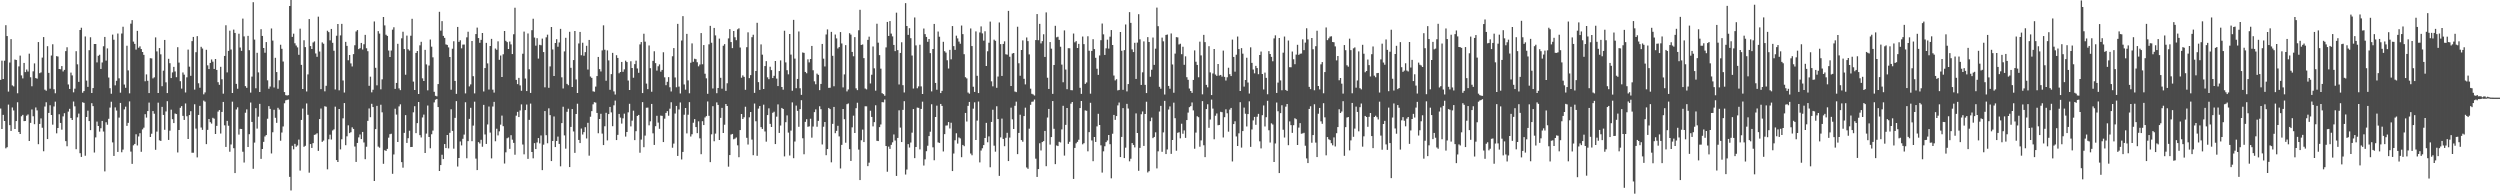 <?xml version="1.0" encoding="UTF-8"?>
<svg xmlns="http://www.w3.org/2000/svg" width="1920" height="150">
  <path d="M0 61.318h1v22.046H0zM1 46.583h1v52.479H1zM2 60.679h1v27.533H2zM3 46.654h1v46.256H3zM4 19.352h1v94.552H4zM5 27.687h1v85.380H5zM6 70.327h1v10.012H6zM7 48.047h1v48.068H7zM8 30.041h1v70.516H8zM9 65.565h1v16.982H9zM10 66.329h1v18.506H10zM11 45.706h1v53.386H11zM12 46.105h1v46.870H12zM13 71.633h1v6.918H13zM14 50.978h1v50.397H14zM15 42.691h1v60.228H15zM16 57.883h1v31.432H16zM17 60.220h1v27.998H17zM18 48.309h1v44.718H18zM19 55.414h1v37.453H19zM20 53.409h1v35.439H20zM21 54.916h1v33.015H21zM22 41.210h1v67.081H22zM23 59.332h1v35.038H23zM24 66.238h1v17.812H24zM25 54.763h1v34.514H25zM26 48.681h1v46.681H26zM27 59.951h1v22.557H27zM28 60.394h1v24.380H28zM29 32.290h1v78.475H29zM30 56.207h1v38.989H30zM31 55.605h1v35.345H31zM32 44.230h1v53.865H32zM33 28.457h1v87.704H33zM34 68.848h1v12.986H34zM35 69.706h1v8.829H35zM36 35.505h1v71.321H36zM37 55.978h1v30.748H37zM38 68.080h1v12.759H38zM39 42.652h1v45.675H39zM40 34.014h1v61.740H40zM41 68.534h1v13.246H41zM42 71.642h1v6.463H42zM43 43.129h1v59.275H43zM44 43.407h1v54.885H44zM45 52.973h1v34.802H45zM46 53.207h1v41.212H46zM47 50.763h1v48.843H47zM48 54.902h1v34.488H48zM49 53.650h1v33.286H49zM50 39.279h1v69.087H50zM51 36.283h1v76.039H51zM52 64.861h1v20.860H52zM53 68.321h1v15.222H53zM54 55.758h1v34.930H54zM55 57.922h1v34.252H55zM56 70.935h1v7.039H56zM57 68.101h1v13.579H57zM58 39.316h1v75.278H58zM59 49.410h1v40.684H59zM60 62.872h1v24.363H60zM61 23.045h1v94.603H61zM62 21.308h1v99.232H62zM63 71.207h1v7.319H63zM64 69.943h1v9.068H64zM65 27.988h1v91.616H65zM66 61.926h1v27.948H66zM67 66.700h1v18.283H67zM68 38.561h1v54.403H68zM69 28.612h1v71.322H69zM70 71.424h1v7.856H70zM71 67.654h1v13.858H71zM72 33.768h1v83.357H72zM73 33.793h1v71.745H73zM74 47.919h1v45.495H74zM75 42.835h1v53.930H75zM76 42.038h1v59.035H76zM77 52.962h1v45.530H77zM78 47.960h1v44.925H78zM79 35.552h1v65.453H79zM80 28.377h1v103.241H80zM81 46.527h1v47.380H81zM82 37.150h1v58.655H82zM83 59.569h1v31.658H83zM84 67.748h1v14.883H84zM85 71.983h1v6.146H85zM86 26.580h1v82.771H86zM87 30.512h1v89.247H87zM88 65.518h1v16.950H88zM89 62.032h1v22.861H89zM90 25.743h1v90.943H90zM91 60.134h1v30.171H91zM92 71.188h1v7.886H92zM93 25.740h1v91.175H93zM94 20.557h1v94.361H94zM95 64.920h1v19.092H95zM96 67.429h1v14.485H96zM97 35.148h1v61.505H97zM98 54.052h1v40.314H98zM99 71.700h1v6.197H99zM100 18.198h1v98.242H100zM101 15.475h1v110.377H101zM102 31.928h1v79.700H102zM103 33.678h1v76.864H103zM104 38.079h1v65.059H104zM105 23.681h1v88.036H105zM106 36.640h1v68.143H106zM107 35.567h1v66.740H107zM108 37.683h1v78.905H108zM109 39.935h1v59.435H109zM110 42.153h1v55.880H110zM111 62.424h1v25.268H111zM112 57.113h1v33.192H112zM113 62.049h1v23.262H113zM114 71.500h1v7.273H114zM115 44.712h1v60.484H115zM116 44.861h1v57.864H116zM117 60.209h1v25.095H117zM118 59.379h1v27.994H118zM119 28.718h1v86.353H119zM120 39.495h1v61.585H120zM121 71.443h1v7.383H121zM122 36.932h1v70.846H122zM123 41.728h1v66.512H123zM124 66.186h1v15.875H124zM125 54.277h1v34.004H125zM126 30.670h1v69.018H126zM127 63.253h1v22.355H127zM128 71.497h1v6.241H128zM129 45.184h1v62.290H129zM130 48.539h1v51.789H130zM131 59.934h1v24.309H131zM132 55.606h1v35.929H132zM133 51.366h1v43.150H133zM134 54.878h1v32.299H134zM135 59.266h1v28.346H135zM136 36.242h1v80.834H136zM137 48.056h1v51.759H137zM138 62.357h1v20.411H138zM139 68.023h1v13.463H139zM140 55.662h1v33.302H140zM141 57.367h1v34.725H141zM142 71.013h1v8.431H142zM143 59.371h1v29.924H143zM144 38.081h1v68.676H144zM145 51.200h1v37.192H145zM146 58.202h1v27.215H146zM147 31.566h1v85.709H147zM148 28.352h1v88.944H148zM149 68.812h1v11.246H149zM150 40.114h1v58.637H150zM151 27.759h1v93.118H151zM152 63.959h1v24.334H152zM153 67.361h1v13.947H153zM154 35.931h1v62.003H154zM155 37.274h1v62.487H155zM156 72.467h1v4.770H156zM157 70.971h1v7.131H157zM158 38.224h1v72.463H158zM159 50.155h1v49.595H159zM160 53.021h1v38.382H160zM161 48.324h1v45.541H161zM162 45.676h1v49.248H162zM163 47.343h1v43.121H163zM164 52.937h1v38.213H164zM165 45.300h1v57.603H165zM166 53.714h1v42.933H166zM167 63.153h1v22.575H167zM168 65.104h1v19.446H168zM169 51.290h1v51.251H169zM170 60.887h1v25.062H170zM171 71.922h1v6.352H171zM172 42.953h1v53.285H172zM173 19.385h1v93.481H173zM174 55.603h1v37.204H174zM175 39.049h1v57.500H175zM176 23.537h1v93.009H176zM177 38.055h1v72.895H177zM178 71.420h1v6.668H178zM179 22.711h1v91.116H179zM180 25.303h1v107.632H180zM181 64.397h1v19.654H181zM182 68.166h1v14.275H182zM183 25.925h1v77.442H183zM184 36.520h1v62.437H184zM185 39.045h1v60.024H185zM186 14.270h1v102.245H186zM187 27.958h1v96.875H187zM188 66.156h1v20.410H188zM189 67.452h1v16.577H189zM190 27.527h1v85.357H190zM191 38.545h1v64.526H191zM192 71.137h1v7.593H192zM193 58.835h1v34.834H193zM194 1.681h1v127.941H194zM195 30.433h1v79.109H195zM196 67.770h1v15.346H196zM197 40.568h1v58.212H197zM198 55.618h1v33.975H198zM199 70.674h1v9.102H199zM200 22.413h1v99.593H200zM201 27.588h1v86.857H201zM202 36.880h1v72.056H202zM203 40.481h1v64.333H203zM204 32.328h1v71.417H204zM205 61.681h1v29.508H205zM206 68.151h1v13.370H206zM207 66.480h1v17.117H207zM208 21.880h1v95.985H208zM209 31.195h1v70.384H209zM210 67.198h1v17.104H210zM211 44.366h1v46.097H211zM212 55.369h1v38.968H212zM213 68.136h1v14.676H213zM214 61.662h1v22.533H214zM215 34.373h1v73.698H215zM216 37.494h1v64.305H216zM217 47.253h1v49.857H217zM218 70.686h1v8.599H218zM219 73.045h1v4.036H219zM220 73.386h1v3.296H220zM221 73.070h1v3.372H221zM222 4.623h1v131.215H222zM223 -0.523h1v146.802H223zM224 28.298h1v83.666H224zM225 25.850h1v88.848H225zM226 33.250h1v77.242H226zM227 34.974h1v77.708H227zM228 36.413h1v75.319H228zM229 42.077h1v65.127H229zM230 21.992h1v109.046H230zM231 49.815h1v42.316H231zM232 68.329h1v15.054H232zM233 30.917h1v81.808H233zM234 36.185h1v75.785H234zM235 70.269h1v9.203H235zM236 57.119h1v31.054H236zM237 14.635h1v117.989H237zM238 35.388h1v75.262H238zM239 37.644h1v75.963H239zM240 32.590h1v77.353H240zM241 31.779h1v71.804H241zM242 41.054h1v62.188H242zM243 43.642h1v58.687H243zM244 12.793h1v103.055H244zM245 39.571h1v51.879H245zM246 68.457h1v14.895H246zM247 32.566h1v76.363H247zM248 33.570h1v74.428H248zM249 70.159h1v11.441H249zM250 65.891h1v16.103H250zM251 23.626h1v106.417H251zM252 24.700h1v82.276H252zM253 30.958h1v72.489H253zM254 22.217h1v84.962H254zM255 32.879h1v67.322H255zM256 38.960h1v60.411H256zM257 68.730h1v13.205H257zM258 27.451h1v95.469H258zM259 18.426h1v105.994H259zM260 69.371h1v14.329H260zM261 27.211h1v87.522H261zM262 18.326h1v88.637H262zM263 61.813h1v29.049H263zM264 71.077h1v8.082H264zM265 32.164h1v79.350H265zM266 35.222h1v69.461H266zM267 46.266h1v49.987H267zM268 42.225h1v60.005H268zM269 48.665h1v52.882H269zM270 51.027h1v46.747H270zM271 41.565h1v57.449H271zM272 34.771h1v77.788H272zM273 24.183h1v100.195H273zM274 23.110h1v86.664H274zM275 37.747h1v67.755H275zM276 37.010h1v66.280H276zM277 32.958h1v73.859H277zM278 38.015h1v63.332H278zM279 33.997h1v75.441H279zM280 26.756h1v95.533H280zM281 37.047h1v75.664H281zM282 39.318h1v53.522H282zM283 65.895h1v17.424H283zM284 58.897h1v31.092H284zM285 70.912h1v8.785H285zM286 68.927h1v13.275H286zM287 16.503h1v122.524H287zM288 52.088h1v47.084H288zM289 65.532h1v15.770H289zM290 23.897h1v88.680H290zM291 25.818h1v87.600H291zM292 68.622h1v11.805H292zM293 60.948h1v25.344H293zM294 13.072h1v112.733H294zM295 19.500h1v95.846H295zM296 26.662h1v89.254H296zM297 27.602h1v86.737H297zM298 38.819h1v66.909H298zM299 43.782h1v59.292H299zM300 38.822h1v63.906H300zM301 22.786h1v110.709H301zM302 20.939h1v97.705H302zM303 68.225h1v15.272H303zM304 63.707h1v24.284H304zM305 33.623h1v75.456H305zM306 67.869h1v13.825H306zM307 69.215h1v10.900H307zM308 29.416h1v95.100H308zM309 24.355h1v104.420H309zM310 37.671h1v64.369H310zM311 57.416h1v30.982H311zM312 27.342h1v82.425H312zM313 37.904h1v68.223H313zM314 38.841h1v61.555H314zM315 27.454h1v85.468H315zM316 14.423h1v98.429H316zM317 62.691h1v23.597H317zM318 69.133h1v12.435H318zM319 40.632h1v61.593H319zM320 39.153h1v55.419H320zM321 72.190h1v6.163H321zM322 34.796h1v68.963H322zM323 32.114h1v73.452H323zM324 60.168h1v30.056H324zM325 62.201h1v25.821H325zM326 38.322h1v79.163H326zM327 49.445h1v53.175H327zM328 69.360h1v11.678H328zM329 50.303h1v54.903H329zM330 30.385h1v83.466H330zM331 35.827h1v67.303H331zM332 44.050h1v56.276H332zM333 70.523h1v8.095H333zM334 73.581h1v2.942H334zM335 74.006h1v1.989H335zM336 64.562h1v17.682H336zM337 9.082h1v122.255H337zM338 23.529h1v103.234H338zM339 16.246h1v102.605H339zM340 27.530h1v94.639H340zM341 29.090h1v81.544H341zM342 34.105h1v79.620H342zM343 34.510h1v69.185H343zM344 36.416h1v77.575H344zM345 43.783h1v58.195H345zM346 68.931h1v14.992H346zM347 37.417h1v63.136H347zM348 31.678h1v82.515H348zM349 62.151h1v28.372H349zM350 72.087h1v5.561H350zM351 20.660h1v107.262H351zM352 32.130h1v89.192H352zM353 30.920h1v77.707H353zM354 37.101h1v74.564H354zM355 34.230h1v72.393H355zM356 34.192h1v69.203H356zM357 71.706h1v6.838H357zM358 28.677h1v92.874H358zM359 24.353h1v84.049H359zM360 66.362h1v24.904H360zM361 64.821h1v17.963H361zM362 31.504h1v76.946H362zM363 58.516h1v37.949H363zM364 71.748h1v6.353H364zM365 26.188h1v95.618H365zM366 21.193h1v109.444H366zM367 29.241h1v79.918H367zM368 32.895h1v77.318H368zM369 30.635h1v76.711H369zM370 25.348h1v87.326H370zM371 70.250h1v10.267H371zM372 52.266h1v51.022H372zM373 32.935h1v77.594H373zM374 48.711h1v46.889H374zM375 68.780h1v13.014H375zM376 35.321h1v66.517H376zM377 29.831h1v91.801H377zM378 68.861h1v12.936H378zM379 71.113h1v7.101H379zM380 37.293h1v71.192H380zM381 38.234h1v60.634H381zM382 31.722h1v72.267H382zM383 45.934h1v54.953H383zM384 42.649h1v53.113H384zM385 59.141h1v29.663H385zM386 41.685h1v55.236H386zM387 23.831h1v101.742H387zM388 31.324h1v85.658H388zM389 32.333h1v73.878H389zM390 37.614h1v67.963H390zM391 31.879h1v82.431H391zM392 34.075h1v69.740H392zM393 41.508h1v65.775H393zM394 26.311h1v83.410H394zM395 5.933h1v112.889H395zM396 61.337h1v27.511H396zM397 64.609h1v21.317H397zM398 59.800h1v30.103H398zM399 65.603h1v19.250H399zM400 69.724h1v10.468H400zM401 41.249h1v69.743H401zM402 24.281h1v94.249H402zM403 60.328h1v24.192H403zM404 69.922h1v10.345H404zM405 25.689h1v96.298H405zM406 53.191h1v38.876H406zM407 71.367h1v8.221H407zM408 23.179h1v93.573H408zM409 14.398h1v107.185H409zM410 28.819h1v81.115H410zM411 35.069h1v79.403H411zM412 29.360h1v80.032H412zM413 45.023h1v61.020H413zM414 34.399h1v75.710H414zM415 34.753h1v69.298H415zM416 29.631h1v101.049H416zM417 39.963h1v71.142H417zM418 67.076h1v18.243H418zM419 28.679h1v75.138H419zM420 26.603h1v83.417H420zM421 67.447h1v15.759H421zM422 50.987h1v37.455H422zM423 20.752h1v102.937H423zM424 38.004h1v70.266H424zM425 58.344h1v31.083H425zM426 33.016h1v79.928H426zM427 30.092h1v78.203H427zM428 35.899h1v69.013H428zM429 32.590h1v77.940H429zM430 22.163h1v105.604H430zM431 59.383h1v35.158H431zM432 67.942h1v14.047H432zM433 39.486h1v64.525H433zM434 29.008h1v85.144H434zM435 64.398h1v21.451H435zM436 65.445h1v18.043H436zM437 24.409h1v103.915H437zM438 52.053h1v45.412H438zM439 66.799h1v16.980H439zM440 46.150h1v54.816H440zM441 23.791h1v93.588H441zM442 61.025h1v26.511H442zM443 71.417h1v8.230H443zM444 33.401h1v74.088H444zM445 24.540h1v85.333H445zM446 42.459h1v56.231H446zM447 32.827h1v70.498H447zM448 42.802h1v58.701H448zM449 40.031h1v57.658H449zM450 35.172h1v71.157H450zM451 53.410h1v40.889H451zM452 30.677h1v88.859H452zM453 58.783h1v30.852H453zM454 59.785h1v25.590H454zM455 70.143h1v10.004H455zM456 70.475h1v8.027H456zM457 66.500h1v12.312H457zM458 58.414h1v28.314H458zM459 43.715h1v58.612H459zM460 53.072h1v38.330H460zM461 54.882h1v32.502H461zM462 38.705h1v63.876H462zM463 19.473h1v91.957H463zM464 38.188h1v58.798H464zM465 62.009h1v24.637H465zM466 38.693h1v69.145H466zM467 46.393h1v41.220H467zM468 68.971h1v13.157H468zM469 56.927h1v29.416H469zM470 40.581h1v56.360H470zM471 70.198h1v10.719H471zM472 72.581h1v4.700H472zM473 42.399h1v65.181H473zM474 44.492h1v59.088H474zM475 56.248h1v31.246H475zM476 55.299h1v35.014H476zM477 47.564h1v47.353H477zM478 55.149h1v35.744H478zM479 53.234h1v34.057H479zM480 46.593h1v58.305H480zM481 47.659h1v53.736H481zM482 61.871h1v24.394H482zM483 69.123h1v10.610H483zM484 47.066h1v49.986H484zM485 52.209h1v40.455H485zM486 59.691h1v25.316H486zM487 49.240h1v58.368H487zM488 46.579h1v54.182H488zM489 52.599h1v36.426H489zM490 55.895h1v32.378H490zM491 34.082h1v83.237H491zM492 32.323h1v74.898H492zM493 71.496h1v6.957H493zM494 25.925h1v87.129H494zM495 32.026h1v72.102H495zM496 64.227h1v18.519H496zM497 68.472h1v14.150H497zM498 34.911h1v61.356H498zM499 52.359h1v40.802H499zM500 70.433h1v9.376H500zM501 46.761h1v55.654H501zM502 39.376h1v71.934H502zM503 48.461h1v48.468H503zM504 54.245h1v34.679H504zM505 50.887h1v43.285H505zM506 49.471h1v49.443H506zM507 55.047h1v33.758H507zM508 53.727h1v35.237H508zM509 40.135h1v68.987H509zM510 59.371h1v31.765H510zM511 65.447h1v21.294H511zM512 62.843h1v22.482H512zM513 59.263h1v29.616H513zM514 67.034h1v16.442H514zM515 70.250h1v8.310H515zM516 43.191h1v70.249H516zM517 36.927h1v73.364H517zM518 59.513h1v27.685H518zM519 67.015h1v14.329H519zM520 18.320h1v101.451H520zM521 66.513h1v17.568H521zM522 71.767h1v6.926H522zM523 31.148h1v91.346H523zM524 12.375h1v104.324H524zM525 64.870h1v23.223H525zM526 68.844h1v14.095H526zM527 26.013h1v76.449H527zM528 61.735h1v26.395H528zM529 71.652h1v6.809H529zM530 48.189h1v56.676H530zM531 33.331h1v69.807H531zM532 47.442h1v46.837H532zM533 45.117h1v46.394H533zM534 45.463h1v52.130H534zM535 47.820h1v54.449H535zM536 50.964h1v42.222H536zM537 49.583h1v56.644H537zM538 25.374h1v93.062H538zM539 49.348h1v43.739H539zM540 34.634h1v61.430H540zM541 56.604h1v33.611H541zM542 60.144h1v29.054H542zM543 72.036h1v5.875H543zM544 34.048h1v54.904H544zM545 19.862h1v104.666H545zM546 32.811h1v70.337H546zM547 67.938h1v13.612H547zM548 21.451h1v87.036H548zM549 27.194h1v75.417H549zM550 71.578h1v7.056H550zM551 67.597h1v12.979H551zM552 29.636h1v77.895H552zM553 59.746h1v30.796H553zM554 68.100h1v14.765H554zM555 35.140h1v66.997H555zM556 33.874h1v61.937H556zM557 69.808h1v10.044H557zM558 63.972h1v17.425H558zM559 29.469h1v98.533H559zM560 22.385h1v96.728H560zM561 32.313h1v70.988H561zM562 36.948h1v65.926H562zM563 23.829h1v83.114H563zM564 28.610h1v77.853H564zM565 30.889h1v74.683H565zM566 22.522h1v89.107H566zM567 21.772h1v98.983H567zM568 36.508h1v63.364H568zM569 59.701h1v27.852H569zM570 57.921h1v33.467H570zM571 59.052h1v31.002H571zM572 68.978h1v12.975H572zM573 36.245h1v69.591H573zM574 24.818h1v86.196H574zM575 59.982h1v30.145H575zM576 57.724h1v28.270H576zM577 28.573h1v78.637H577zM578 26.669h1v92.506H578zM579 71.304h1v8.207H579zM580 54.523h1v38.628H580zM581 17.517h1v102.158H581zM582 63.078h1v20.318H582zM583 69.037h1v12.397H583zM584 34.115h1v63.514H584zM585 42.004h1v56.994H585zM586 68.360h1v12.000H586zM587 50.748h1v50.195H587zM588 46.960h1v61.849H588zM589 59.409h1v28.956H589zM590 60.810h1v22.414H590zM591 51.269h1v43.867H591zM592 53.849h1v43.672H592zM593 59.968h1v26.639H593zM594 58.191h1v27.630H594zM595 46.831h1v63.827H595zM596 60.382h1v29.223H596zM597 66.097h1v14.089H597zM598 54.581h1v47.520H598zM599 46.396h1v50.022H599zM600 66.803h1v16.065H600zM601 68.841h1v14.890H601zM602 23.593h1v96.516H602zM603 47.925h1v45.930H603zM604 53.934h1v34.712H604zM605 57.105h1v44.735H605zM606 26.101h1v93.335H606zM607 41.949h1v58.350H607zM608 69.678h1v8.983H608zM609 15.255h1v106.242H609zM610 45.023h1v63.679H610zM611 67.752h1v13.360H611zM612 60.623h1v24.529H612zM613 24.166h1v73.240H613zM614 67.787h1v16.048H614zM615 72.872h1v4.059H615zM616 40.298h1v65.891H616zM617 40.604h1v77.856H617zM618 55.257h1v38.324H618zM619 56.246h1v35.293H619zM620 45.569h1v51.797H620zM621 47.925h1v49.092H621zM622 45.324h1v45.855H622zM623 35.287h1v70.461H623zM624 53.942h1v43.248H624zM625 62.474h1v23.623H625zM626 64.698h1v19.322H626zM627 56.538h1v40.789H627zM628 57.506h1v35.329H628zM629 69.224h1v12.395H629zM630 64.450h1v19.400H630zM631 33.719h1v77.247H631zM632 45.081h1v52.234H632zM633 51.055h1v42.621H633zM634 26.477h1v92.699H634zM635 22.562h1v91.914H635zM636 67.493h1v15.394H636zM637 67.362h1v16.439H637zM638 24.482h1v100.201H638zM639 42.857h1v52.281H639zM640 66.238h1v15.892H640zM641 26.498h1v75.802H641zM642 29.514h1v71.006H642zM643 37.204h1v59.390H643zM644 36.140h1v68.618H644zM645 24.646h1v104.730H645zM646 33.398h1v77.880H646zM647 67.124h1v16.599H647zM648 57.146h1v34.419H648zM649 34.649h1v74.964H649zM650 70.212h1v9.803H650zM651 68.723h1v10.732H651zM652 25.489h1v89.052H652zM653 26.557h1v97.017H653zM654 39.875h1v57.941H654zM655 43.231h1v45.602H655zM656 28.528h1v73.599H656zM657 67.848h1v15.266H657zM658 69.213h1v9.685H658zM659 23.265h1v91.636H659zM660 7.545h1v130.757H660zM661 34.516h1v73.209H661zM662 34.139h1v65.409H662zM663 44.637h1v64.451H663zM664 68.003h1v13.594H664zM665 68.634h1v13.033H665zM666 30.627h1v96.952H666zM667 28.154h1v96.798H667zM668 64.123h1v20.935H668zM669 57.415h1v32.374H669zM670 35.697h1v61.382H670zM671 52.477h1v41.343H671zM672 69.650h1v11.185H672zM673 18.247h1v89.869H673zM674 32.777h1v75.562H674zM675 42.339h1v55.286H675zM676 52.720h1v42.886H676zM677 71.589h1v6.851H677zM678 72.272h1v6.337H678zM679 73.539h1v2.881H679zM680 36.398h1v75.745H680zM681 16.865h1v115.035H681zM682 27.620h1v84.984H682zM683 16.196h1v98.123H683zM684 25.804h1v85.429H684zM685 27.962h1v81.334H685zM686 34.489h1v68.779H686zM687 39.284h1v68.622H687zM688 9.724h1v125.372H688zM689 38.489h1v67.420H689zM690 64.884h1v19.839H690zM691 40.639h1v57.356H691zM692 32.480h1v76.612H692zM693 65.418h1v18.951H693zM694 71.031h1v6.671H694zM695 2.431h1v131.620H695zM696 19.972h1v110.234H696zM697 26.788h1v83.929H697zM698 21.676h1v91.628H698zM699 29.318h1v80.136H699zM700 42.670h1v59.227H700zM701 67.983h1v15.760H701zM702 13.432h1v108.008H702zM703 34.881h1v78.003H703zM704 67.768h1v14.845H704zM705 66.353h1v16.513H705zM706 34.354h1v80.377H706zM707 66.359h1v17.324H707zM708 72.171h1v5.916H708zM709 21.920h1v105.188H709zM710 26.192h1v96.159H710zM711 28.347h1v87.759H711zM712 32.118h1v79.824H712zM713 29.963h1v74.530H713zM714 40.784h1v60.387H714zM715 70.205h1v9.883H715zM716 37.627h1v75.533H716zM717 18.401h1v104.673H717zM718 63.701h1v26.151H718zM719 68.935h1v12.243H719zM720 24.196h1v85.149H720zM721 28.213h1v81.565H721zM722 71.499h1v8.316H722zM723 69.811h1v11.555H723zM724 32.114h1v84.231H724zM725 39.309h1v63.706H725zM726 40.408h1v56.038H726zM727 46.303h1v49.981H727zM728 52.640h1v41.117H728zM729 38.305h1v60.381H729zM730 45.551h1v48.723H730zM731 20.026h1v111.351H731zM732 35.420h1v82.505H732zM733 38.315h1v69.401H733zM734 27.382h1v74.964H734zM735 29.495h1v80.792H735zM736 31.938h1v73.620H736zM737 33.581h1v72.726H737zM738 19.586h1v101.136H738zM739 26.231h1v85.079H739zM740 41.624h1v70.680H740zM741 59.301h1v27.409H741zM742 60.221h1v33.091H742zM743 71.044h1v10.282H743zM744 71.919h1v6.348H744zM745 21.868h1v96.046H745zM746 35.367h1v83.855H746zM747 66.605h1v16.855H747zM748 70.622h1v7.990H748zM749 24.125h1v83.411H749zM750 58.205h1v34.437H750zM751 71.469h1v6.499H751zM752 24.926h1v99.772H752zM753 20.251h1v95.360H753zM754 25.629h1v88.241H754zM755 31.211h1v80.225H755zM756 24.037h1v81.934H756zM757 50.670h1v43.679H757zM758 39.395h1v69.876H758zM759 32.801h1v71.972H759zM760 16.611h1v111.841H760zM761 62.455h1v31.175H761zM762 66.299h1v17.990H762zM763 30.449h1v81.442H763zM764 31.357h1v85.148H764zM765 67.426h1v14.198H765zM766 58.771h1v32.661H766zM767 17.245h1v117.828H767zM768 33.893h1v71.636H768zM769 58.311h1v32.778H769zM770 33.717h1v72.966H770zM771 31.733h1v80.538H771zM772 41.692h1v64.121H772zM773 41.964h1v60.036H773zM774 8.350h1v115.335H774zM775 43.565h1v62.128H775zM776 66.035h1v16.653H776zM777 41.120h1v50.524H777zM778 40.709h1v58.377H778zM779 70.320h1v10.930H779zM780 70.757h1v7.306H780zM781 20.533h1v97.834H781zM782 48.578h1v53.497H782zM783 58.154h1v29.969H783zM784 38.388h1v69.181H784zM785 31.030h1v77.800H785zM786 60.535h1v28.596H786zM787 64.826h1v17.866H787zM788 28.792h1v99.828H788zM789 31.604h1v98.012H789zM790 41.761h1v57.040H790zM791 68.093h1v12.389H791zM792 72.049h1v6.153H792zM793 72.571h1v5.383H793zM794 73.364h1v3.094H794zM795 30.746h1v91.131H795zM796 10.828h1v125.043H796zM797 30.875h1v98.984H797zM798 18.353h1v91.667H798zM799 33.327h1v82.206H799zM800 31.584h1v77.520H800zM801 26.324h1v82.048H801zM802 43.701h1v56.843H802zM803 9.529h1v118.112H803zM804 59.691h1v30.585H804zM805 68.294h1v15.382H805zM806 32.312h1v78.742H806zM807 37.379h1v67.883H807zM808 72.106h1v5.531H808zM809 49.939h1v48.976H809zM810 19.834h1v106.232H810zM811 28.647h1v83.062H811zM812 28.231h1v83.954H812zM813 30.610h1v78.309H813zM814 35.913h1v73.481H814zM815 49.611h1v49.786H815zM816 63.161h1v18.104H816zM817 23.362h1v96.142H817zM818 53.417h1v42.492H818zM819 68.494h1v14.465H819zM820 37.027h1v73.483H820zM821 37.091h1v71.789H821zM822 69.244h1v10.380H822zM823 69.342h1v9.001H823zM824 25.730h1v111.697H824zM825 32.513h1v81.086H825zM826 31.576h1v78.511H826zM827 36.863h1v72.096H827zM828 33.688h1v73.607H828zM829 67.447h1v15.561H829zM830 72.108h1v5.436H830zM831 28.047h1v82.821H831zM832 33.876h1v76.100H832zM833 64.390h1v20.380H833zM834 63.344h1v21.758H834zM835 27.864h1v88.355H835zM836 38.940h1v62.534H836zM837 71.946h1v7.025H837zM838 39.138h1v68.714H838zM839 30.123h1v93.685H839zM840 37.687h1v67.539H840zM841 44.405h1v64.589H841zM842 52.783h1v44.304H842zM843 57.484h1v29.927H843zM844 42.607h1v53.408H844zM845 30.848h1v80.769H845zM846 18.091h1v114.460H846zM847 26.391h1v89.816H847zM848 42.178h1v70.173H848zM849 37.109h1v72.031H849zM850 30.487h1v77.416H850zM851 37.342h1v66.335H851zM852 28.170h1v82.592H852zM853 23.093h1v113.844H853zM854 34.546h1v68.150H854zM855 58.012h1v30.259H855zM856 61.752h1v30.312H856zM857 60.840h1v28.296H857zM858 69.406h1v11.531H858zM859 69.055h1v9.668H859zM860 24.562h1v96.061H860zM861 38.991h1v66.163H861zM862 68.954h1v14.083H862zM863 38.524h1v82.862H863zM864 18.777h1v94.639H864zM865 70.170h1v9.592H865zM866 64.562h1v18.775H866zM867 9.334h1v114.577H867zM868 17.560h1v104.324H868zM869 37.917h1v71.961H869zM870 40.011h1v71.296H870zM871 32.859h1v80.322H871zM872 60.613h1v26.455H872zM873 32.727h1v69.425H873zM874 10.903h1v120.264H874zM875 30.226h1v83.334H875zM876 65.218h1v22.527H876zM877 55.533h1v30.093H877zM878 31.802h1v80.291H878zM879 65.159h1v22.403H879zM880 71.472h1v6.672H880zM881 28.520h1v103.932H881zM882 32.251h1v99.211H882zM883 58.925h1v34.161H883zM884 53.565h1v36.758H884zM885 28.850h1v77.211H885zM886 49.826h1v55.354H886zM887 37.399h1v64.210H887zM888 5.834h1v123.490H888zM889 20.123h1v96.077H889zM890 66.667h1v19.016H890zM891 68.169h1v13.127H891zM892 28.890h1v87.718H892zM893 31.760h1v69.922H893zM894 72.609h1v4.853H894zM895 26.809h1v91.506H895zM896 26.516h1v88.278H896zM897 66.007h1v18.102H897zM898 68.137h1v13.561H898zM899 25.709h1v92.467H899zM900 49.497h1v58.032H900zM901 71.223h1v7.626H901zM902 41.148h1v49.636H902zM903 28.528h1v87.244H903zM904 28.741h1v73.266H904zM905 34.144h1v67.415H905zM906 33.574h1v72.668H906zM907 41.613h1v53.391H907zM908 35.894h1v66.797H908zM909 49.781h1v50.360H909zM910 43.256h1v62.602H910zM911 59.306h1v32.883H911zM912 61.307h1v25.148H912zM913 67.984h1v14.324H913zM914 69.866h1v11.628H914zM915 71.318h1v7.379H915zM916 61.365h1v23.401H916zM917 38.701h1v75.514H917zM918 47.422h1v54.405H918zM919 49.844h1v39.462H919zM920 59.333h1v30.652H920zM921 31.987h1v80.721H921zM922 42.545h1v65.300H922zM923 72.454h1v5.200H923zM924 26.803h1v84.748H924zM925 32.366h1v88.291H925zM926 65.200h1v18.568H926zM927 67.095h1v12.983H927zM928 35.469h1v62.662H928zM929 55.590h1v36.237H929zM930 73.018h1v3.464H930zM931 56.431h1v26.980H931zM932 37.640h1v69.308H932zM933 57.237h1v31.667H933zM934 58.249h1v28.873H934zM935 49.137h1v47.075H935zM936 57.984h1v37.960H936zM937 57.556h1v28.303H937zM938 58.811h1v27.382H938zM939 38.861h1v66.716H939zM940 59.031h1v30.992H940zM941 61.826h1v22.137H941zM942 59.340h1v27.636H942zM943 52.012h1v49.131H943zM944 56.988h1v27.173H944zM945 58.420h1v24.455H945zM946 30.391h1v93.600H946zM947 43.702h1v51.566H947zM948 55.061h1v38.096H948zM949 42.031h1v62.791H949zM950 28.075h1v84.064H950zM951 37.696h1v64.716H951zM952 69.868h1v8.622H952zM953 36.967h1v76.368H953zM954 41.220h1v59.445H954zM955 66.499h1v16.150H955zM956 61.459h1v25.865H956zM957 44.351h1v52.798H957zM958 63.367h1v24.232H958zM959 71.843h1v5.984H959zM960 36.338h1v76.473H960zM961 48.279h1v51.167H961zM962 53.418h1v39.047H962zM963 56.311h1v33.469H963zM964 50.585h1v45.254H964zM965 52.283h1v37.388H965zM966 56.962h1v30.478H966zM967 42.237h1v66.312H967zM968 39.579h1v74.415H968zM969 56.811h1v31.679H969zM970 68.703h1v12.313H970zM971 55.746h1v41.360H971zM972 59.813h1v30.176H972zM973 72.406h1v4.998H973zM974 39.245h1v60.806H974zM975 41.461h1v68.000H975zM976 43.658h1v51.075H976zM977 47.060h1v48.581H977zM978 29.482h1v94.944H978zM979 27.119h1v83.077H979zM980 71.393h1v7.349H980zM981 63.456h1v21.988H981zM982 29.172h1v103.753H982zM983 61.752h1v25.159H983zM984 69.323h1v11.544H984zM985 40.460h1v59.200H985zM986 28.057h1v77.557H986zM987 69.074h1v12.851H987zM988 69.852h1v10.039H988zM989 31.124h1v80.404H989zM990 51.593h1v41.631H990zM991 51.659h1v44.430H991zM992 39.553h1v62.513H992zM993 45.541h1v50.594H993zM994 49.283h1v41.544H994zM995 41.919h1v49.601H995zM996 34.393h1v76.992H996zM997 42.156h1v55.863H997zM998 41.274h1v53.295H998zM999 41.138h1v61.578H999zM1000 30.230h1v72.195H1000zM1001 38.482h1v63.493H1001zM1002 32.741h1v79.194H1002zM1003 21.692h1v99.965H1003zM1004 30.280h1v94.936H1004zM1005 66.703h1v16.936H1005zM1006 68.452h1v13.183H1006zM1007 29.171h1v80.465H1007zM1008 37.836h1v65.893H1008zM1009 69.337h1v10.730H1009zM1010 35.487h1v74.056H1010zM1011 23.621h1v96.990H1011zM1012 66.039h1v21.334H1012zM1013 68.664h1v14.230H1013zM1014 49.408h1v43.797H1014zM1015 47.658h1v47.445H1015zM1016 71.611h1v7.640H1016zM1017 55.347h1v34.755H1017zM1018 21.115h1v98.202H1018zM1019 30.825h1v74.440H1019zM1020 29.463h1v77.497H1020zM1021 28.115h1v79.493H1021zM1022 27.838h1v82.118H1022zM1023 32.247h1v79.382H1023zM1024 32.459h1v73.062H1024zM1025 35.658h1v76.810H1025zM1026 46.387h1v55.891H1026zM1027 42.984h1v54.582H1027zM1028 61.655h1v22.238H1028zM1029 59.905h1v26.886H1029zM1030 64.260h1v21.405H1030zM1031 71.886h1v5.855H1031zM1032 34.631h1v85.001H1032zM1033 38.567h1v59.060H1033zM1034 50.126h1v40.124H1034zM1035 51.184h1v38.686H1035zM1036 29.698h1v85.819H1036zM1037 38.492h1v69.353H1037zM1038 71.617h1v7.442H1038zM1039 37.120h1v67.926H1039zM1040 36.405h1v62.356H1040zM1041 67.305h1v14.540H1041zM1042 61.811h1v24.177H1042zM1043 39.494h1v61.368H1043zM1044 67.724h1v14.629H1044zM1045 68.658h1v10.846H1045zM1046 34.421h1v78.194H1046zM1047 41.256h1v63.424H1047zM1048 55.480h1v33.544H1048zM1049 54.530h1v35.307H1049zM1050 45.745h1v51.640H1050zM1051 50.036h1v39.680H1051zM1052 58.712h1v28.092H1052zM1053 41.607h1v62.870H1053zM1054 35.683h1v78.059H1054zM1055 58.114h1v31.724H1055zM1056 59.322h1v29.576H1056zM1057 56.158h1v33.862H1057zM1058 56.022h1v35.739H1058zM1059 71.085h1v6.976H1059zM1060 45.612h1v58.526H1060zM1061 33.555h1v81.453H1061zM1062 48.038h1v47.183H1062zM1063 49.696h1v43.141H1063zM1064 30.293h1v80.614H1064zM1065 38.303h1v76.791H1065zM1066 70.041h1v12.579H1066zM1067 39.744h1v70.115H1067zM1068 22.832h1v113.951H1068zM1069 60.456h1v29.797H1069zM1070 69.549h1v9.936H1070zM1071 41.456h1v57.214H1071zM1072 35.162h1v67.537H1072zM1073 68.434h1v12.275H1073zM1074 67.657h1v15.081H1074zM1075 32.373h1v82.532H1075zM1076 51.604h1v40.826H1076zM1077 55.200h1v34.764H1077zM1078 54.213h1v38.514H1078zM1079 48.573h1v48.454H1079zM1080 54.166h1v36.896H1080zM1081 54.874h1v34.959H1081zM1082 32.274h1v78.217H1082zM1083 51.847h1v48.328H1083zM1084 45.966h1v45.427H1084zM1085 62.245h1v25.184H1085zM1086 57.013h1v33.277H1086zM1087 65.761h1v16.863H1087zM1088 71.854h1v6.396H1088zM1089 48.090h1v56.025H1089zM1090 49.739h1v50.321H1090zM1091 50.301h1v42.846H1091zM1092 51.448h1v37.087H1092zM1093 25.483h1v96.353H1093zM1094 37.018h1v71.076H1094zM1095 72.339h1v5.476H1095zM1096 20.090h1v99.838H1096zM1097 29.994h1v81.635H1097zM1098 68.602h1v14.105H1098zM1099 46.097h1v42.294H1099zM1100 32.167h1v74.681H1100zM1101 37.886h1v64.227H1101zM1102 37.321h1v68.474H1102zM1103 30.163h1v83.116H1103zM1104 18.303h1v95.921H1104zM1105 67.149h1v18.501H1105zM1106 66.209h1v16.331H1106zM1107 33.457h1v73.514H1107zM1108 68.764h1v12.548H1108zM1109 72.559h1v4.788H1109zM1110 21.861h1v93.791H1110zM1111 30.008h1v77.881H1111zM1112 66.659h1v17.128H1112zM1113 68.666h1v15.619H1113zM1114 26.686h1v82.057H1114zM1115 67.198h1v17.597H1115zM1116 69.495h1v11.203H1116zM1117 26.196h1v84.491H1117zM1118 23.374h1v101.912H1118zM1119 27.941h1v90.674H1119zM1120 36.075h1v74.847H1120zM1121 36.259h1v75.458H1121zM1122 36.779h1v64.858H1122zM1123 71.270h1v7.968H1123zM1124 69.768h1v10.734H1124zM1125 36.126h1v76.842H1125zM1126 59.994h1v32.752H1126zM1127 67.679h1v13.771H1127zM1128 40.895h1v59.033H1128zM1129 28.123h1v79.254H1129zM1130 65.070h1v19.473H1130zM1131 66.730h1v14.901H1131zM1132 29.120h1v91.106H1132zM1133 26.932h1v81.845H1133zM1134 44.227h1v49.673H1134zM1135 71.940h1v6.173H1135zM1136 73.068h1v4.132H1136zM1137 73.467h1v3.366H1137zM1138 73.651h1v2.557H1138zM1139 18.486h1v97.097H1139zM1140 14.941h1v107.035H1140zM1141 24.522h1v85.882H1141zM1142 33.290h1v75.962H1142zM1143 32.979h1v82.490H1143zM1144 30.183h1v84.047H1144zM1145 37.674h1v68.920H1145zM1146 32.984h1v73.375H1146zM1147 25.868h1v99.862H1147zM1148 47.882h1v62.370H1148zM1149 70.678h1v9.321H1149zM1150 33.562h1v76.573H1150zM1151 26.628h1v88.283H1151zM1152 69.617h1v12.091H1152zM1153 46.031h1v60.470H1153zM1154 23.171h1v96.169H1154zM1155 29.438h1v79.180H1155zM1156 34.759h1v83.859H1156zM1157 32.444h1v91.565H1157zM1158 30.468h1v88.904H1158zM1159 41.117h1v63.352H1159zM1160 61.021h1v26.408H1160zM1161 20.729h1v87.439H1161zM1162 65.140h1v24.614H1162zM1163 68.419h1v14.669H1163zM1164 28.560h1v86.102H1164zM1165 39.251h1v69.815H1165zM1166 70.230h1v9.777H1166zM1167 59.056h1v27.646H1167zM1168 15.998h1v104.867H1168zM1169 28.631h1v87.301H1169zM1170 33.681h1v71.649H1170zM1171 32.518h1v84.658H1171zM1172 38.958h1v68.039H1172zM1173 43.389h1v54.866H1173zM1174 65.790h1v14.351H1174zM1175 29.853h1v94.024H1175zM1176 54.318h1v39.418H1176zM1177 68.399h1v15.353H1177zM1178 35.479h1v68.737H1178zM1179 34.345h1v77.405H1179zM1180 71.420h1v7.221H1180zM1181 69.741h1v10.054H1181zM1182 37.774h1v71.939H1182zM1183 39.300h1v66.931H1183zM1184 45.023h1v55.236H1184zM1185 41.878h1v56.686H1185zM1186 38.854h1v61.378H1186zM1187 61.426h1v23.388H1187zM1188 38.635h1v57.547H1188zM1189 21.285h1v91.062H1189zM1190 22.489h1v101.510H1190zM1191 34.107h1v73.954H1191zM1192 32.081h1v75.672H1192zM1193 29.037h1v83.103H1193zM1194 40.548h1v65.418H1194zM1195 40.633h1v63.378H1195zM1196 40.195h1v64.041H1196zM1197 26.695h1v89.539H1197zM1198 38.533h1v69.146H1198zM1199 47.920h1v45.191H1199zM1200 61.938h1v27.110H1200zM1201 65.531h1v20.496H1201zM1202 71.045h1v8.700H1202zM1203 66.886h1v13.287H1203zM1204 16.542h1v107.345H1204zM1205 56.439h1v35.937H1205zM1206 68.368h1v13.676H1206zM1207 28.737h1v87.609H1207zM1208 33.729h1v76.495H1208zM1209 69.484h1v10.889H1209zM1210 61.552h1v22.897H1210zM1211 23.541h1v112.567H1211zM1212 17.227h1v95.260H1212zM1213 26.935h1v83.182H1213zM1214 24.161h1v87.308H1214zM1215 30.942h1v77.420H1215zM1216 43.611h1v59.795H1216zM1217 33.828h1v78.315H1217zM1218 19.967h1v114.951H1218zM1219 28.000h1v85.393H1219zM1220 67.746h1v15.166H1220zM1221 32.455h1v72.609H1221zM1222 26.896h1v86.411H1222zM1223 71.066h1v8.149H1223zM1224 71.712h1v5.742H1224zM1225 19.759h1v91.618H1225zM1226 32.090h1v73.663H1226zM1227 37.494h1v70.598H1227zM1228 42.060h1v57.706H1228zM1229 30.601h1v72.495H1229zM1230 43.211h1v64.421H1230zM1231 39.093h1v59.679H1231zM1232 22.836h1v93.677H1232zM1233 30.948h1v83.741H1233zM1234 66.223h1v16.027H1234zM1235 68.522h1v12.825H1235zM1236 48.350h1v56.912H1236zM1237 50.529h1v44.074H1237zM1238 72.678h1v4.643H1238zM1239 24.980h1v79.465H1239zM1240 31.232h1v73.129H1240zM1241 58.142h1v33.849H1241zM1242 58.984h1v28.274H1242zM1243 36.944h1v79.298H1243zM1244 37.189h1v76.216H1244zM1245 64.776h1v19.013H1245zM1246 34.787h1v68.112H1246zM1247 22.929h1v121.289H1247zM1248 32.334h1v70.586H1248zM1249 66.220h1v19.991H1249zM1250 71.800h1v6.133H1250zM1251 70.830h1v8.242H1251zM1252 73.350h1v3.252H1252zM1253 63.251h1v22.483H1253zM1254 16.193h1v123.163H1254zM1255 21.763h1v126.995H1255zM1256 28.426h1v83.654H1256zM1257 27.099h1v80.374H1257zM1258 31.905h1v76.366H1258zM1259 33.879h1v77.631H1259zM1260 37.732h1v71.483H1260zM1261 33.375h1v86.718H1261zM1262 34.406h1v90.682H1262zM1263 48.834h1v42.687H1263zM1264 68.620h1v13.883H1264zM1265 34.963h1v68.645H1265zM1266 52.312h1v44.055H1266zM1267 70.404h1v9.550H1267zM1268 21.362h1v95.870H1268zM1269 24.416h1v100.955H1269zM1270 28.842h1v79.587H1270zM1271 38.535h1v66.882H1271zM1272 33.576h1v74.487H1272zM1273 33.426h1v78.435H1273zM1274 40.761h1v62.450H1274zM1275 33.276h1v74.977H1275zM1276 28.013h1v97.297H1276zM1277 59.485h1v28.965H1277zM1278 67.718h1v15.359H1278zM1279 38.359h1v76.375H1279zM1280 39.149h1v60.835H1280zM1281 72.149h1v5.891H1281zM1282 34.632h1v71.376H1282zM1283 32.440h1v82.015H1283zM1284 34.965h1v73.784H1284zM1285 35.822h1v70.604H1285zM1286 26.786h1v85.323H1286zM1287 22.131h1v85.790H1287zM1288 39.870h1v58.301H1288zM1289 47.005h1v58.580H1289zM1290 12.941h1v125.362H1290zM1291 46.380h1v53.245H1291zM1292 66.845h1v16.700H1292zM1293 31.047h1v68.787H1293zM1294 49.338h1v57.648H1294zM1295 69.526h1v10.474H1295zM1296 66.474h1v18.601H1296zM1297 19.664h1v98.487H1297zM1298 42.753h1v59.562H1298zM1299 39.127h1v66.028H1299zM1300 41.283h1v60.244H1300zM1301 54.594h1v42.716H1301zM1302 61.154h1v24.454H1302zM1303 44.670h1v51.593H1303zM1304 22.471h1v100.737H1304zM1305 29.706h1v81.398H1305zM1306 35.123h1v75.945H1306zM1307 35.113h1v69.203H1307zM1308 33.212h1v66.226H1308zM1309 38.870h1v66.953H1309zM1310 40.876h1v59.736H1310zM1311 33.088h1v78.693H1311zM1312 32.312h1v86.257H1312zM1313 48.660h1v51.179H1313zM1314 58.729h1v28.041H1314zM1315 62.493h1v24.255H1315zM1316 66.900h1v15.741H1316zM1317 73.162h1v3.843H1317zM1318 19.139h1v111.805H1318zM1319 32.773h1v78.381H1319zM1320 67.101h1v16.455H1320zM1321 44.816h1v63.389H1321zM1322 29.308h1v93.313H1322zM1323 55.403h1v35.316H1323zM1324 66.581h1v16.808H1324zM1325 34.403h1v99.327H1325zM1326 4.481h1v117.194H1326zM1327 25.933h1v80.784H1327zM1328 36.779h1v72.822H1328zM1329 31.698h1v74.113H1329zM1330 57.504h1v32.462H1330zM1331 37.177h1v68.759H1331zM1332 23.917h1v95.981H1332zM1333 17.064h1v101.073H1333zM1334 50.568h1v38.079H1334zM1335 68.056h1v13.956H1335zM1336 38.403h1v70.961H1336zM1337 40.023h1v63.858H1337zM1338 71.902h1v6.092H1338zM1339 27.400h1v81.962H1339zM1340 29.723h1v94.335H1340zM1341 43.160h1v54.103H1341zM1342 58.603h1v31.532H1342zM1343 38.354h1v69.257H1343zM1344 30.240h1v78.308H1344zM1345 39.260h1v59.759H1345zM1346 30.971h1v83.244H1346zM1347 3.653h1v130.222H1347zM1348 63.966h1v22.447H1348zM1349 68.250h1v15.048H1349zM1350 34.437h1v67.059H1350zM1351 21.034h1v85.434H1351zM1352 68.943h1v11.473H1352zM1353 66.814h1v24.297H1353zM1354 13.378h1v107.040H1354zM1355 33.054h1v71.884H1355zM1356 66.444h1v14.521H1356zM1357 24.498h1v80.852H1357zM1358 40.101h1v59.872H1358zM1359 69.335h1v11.735H1359zM1360 70.133h1v8.657H1360zM1361 33.703h1v81.718H1361zM1362 44.758h1v65.307H1362zM1363 41.662h1v56.252H1363zM1364 36.188h1v68.451H1364zM1365 34.607h1v64.771H1365zM1366 43.639h1v61.512H1366zM1367 39.408h1v59.525H1367zM1368 47.501h1v56.170H1368zM1369 48.601h1v49.691H1369zM1370 65.076h1v21.994H1370zM1371 67.721h1v12.628H1371zM1372 69.792h1v10.236H1372zM1373 68.199h1v12.656H1373zM1374 72.610h1v5.605H1374zM1375 44.814h1v52.917H1375zM1376 43.139h1v59.397H1376zM1377 49.346h1v43.443H1377zM1378 51.119h1v42.533H1378zM1379 44.051h1v62.922H1379zM1380 38.917h1v63.243H1380zM1381 70.619h1v9.255H1381zM1382 61.134h1v25.408H1382zM1383 34.014h1v90.961H1383zM1384 64.132h1v23.209H1384zM1385 69.119h1v12.013H1385zM1386 48.981h1v50.840H1386zM1387 52.914h1v42.579H1387zM1388 71.090h1v8.049H1388zM1389 59.459h1v23.903H1389zM1390 40.163h1v87.563H1390zM1391 52.269h1v36.754H1391zM1392 61.292h1v23.902H1392zM1393 61.061h1v24.486H1393zM1394 53.719h1v38.995H1394zM1395 57.362h1v31.283H1395zM1396 54.343h1v32.457H1396zM1397 37.437h1v71.166H1397zM1398 44.719h1v57.873H1398zM1399 52.641h1v42.542H1399zM1400 56.838h1v31.801H1400zM1401 55.639h1v31.800H1401zM1402 59.416h1v30.765H1402zM1403 64.744h1v17.710H1403zM1404 50.783h1v55.086H1404zM1405 46.313h1v55.363H1405zM1406 57.205h1v32.534H1406zM1407 56.741h1v36.750H1407zM1408 33.337h1v71.985H1408zM1409 30.985h1v82.364H1409zM1410 71.919h1v5.887H1410zM1411 26.882h1v82.660H1411zM1412 42.535h1v62.678H1412zM1413 65.436h1v19.138H1413zM1414 69.470h1v9.952H1414zM1415 45.028h1v53.860H1415zM1416 55.726h1v36.841H1416zM1417 70.466h1v8.812H1417zM1418 46.150h1v53.957H1418zM1419 44.553h1v59.701H1419zM1420 49.927h1v47.117H1420zM1421 56.426h1v32.288H1421zM1422 43.594h1v56.287H1422zM1423 51.659h1v50.617H1423zM1424 54.724h1v38.369H1424zM1425 53.699h1v40.724H1425zM1426 43.222h1v78.083H1426zM1427 55.343h1v35.099H1427zM1428 60.116h1v26.409H1428zM1429 63.663h1v20.888H1429zM1430 58.968h1v30.887H1430zM1431 69.126h1v10.039H1431zM1432 68.477h1v11.473H1432zM1433 39.908h1v62.677H1433zM1434 40.570h1v67.120H1434zM1435 41.059h1v53.734H1435zM1436 28.028h1v83.216H1436zM1437 26.682h1v87.403H1437zM1438 37.574h1v71.439H1438zM1439 71.865h1v6.662H1439zM1440 24.900h1v96.563H1440zM1441 45.308h1v62.059H1441zM1442 69.098h1v13.963H1442zM1443 59.262h1v30.262H1443zM1444 34.269h1v72.649H1444zM1445 66.500h1v17.486H1445zM1446 70.802h1v7.798H1446zM1447 35.566h1v74.771H1447zM1448 34.867h1v66.378H1448zM1449 57.119h1v34.390H1449zM1450 50.415h1v41.926H1450zM1451 35.577h1v65.440H1451zM1452 49.080h1v47.682H1452zM1453 50.894h1v39.974H1453zM1454 33.380h1v78.358H1454zM1455 48.355h1v52.191H1455zM1456 47.781h1v46.686H1456zM1457 41.592h1v57.647H1457zM1458 32.461h1v73.760H1458zM1459 35.937h1v69.864H1459zM1460 30.204h1v79.827H1460zM1461 28.521h1v83.527H1461zM1462 19.078h1v97.306H1462zM1463 37.969h1v74.349H1463zM1464 67.638h1v13.855H1464zM1465 33.049h1v72.078H1465zM1466 28.662h1v77.520H1466zM1467 71.165h1v8.438H1467zM1468 52.430h1v41.558H1468zM1469 31.874h1v79.469H1469zM1470 60.813h1v25.208H1470zM1471 69.486h1v11.182H1471zM1472 25.970h1v76.599H1472zM1473 37.537h1v68.202H1473zM1474 70.255h1v8.787H1474zM1475 67.801h1v12.399H1475zM1476 17.775h1v104.538H1476zM1477 16.603h1v95.029H1477zM1478 30.302h1v77.244H1478zM1479 39.188h1v68.251H1479zM1480 31.083h1v73.833H1480zM1481 42.464h1v56.670H1481zM1482 32.195h1v77.422H1482zM1483 27.897h1v81.588H1483zM1484 40.927h1v71.225H1484zM1485 42.010h1v68.055H1485zM1486 58.300h1v27.834H1486zM1487 60.550h1v30.071H1487zM1488 59.877h1v28.944H1488zM1489 69.990h1v10.144H1489zM1490 54.938h1v45.363H1490zM1491 45.302h1v57.820H1491zM1492 57.327h1v36.306H1492zM1493 52.794h1v40.936H1493zM1494 26.347h1v91.630H1494zM1495 35.127h1v78.406H1495zM1496 51.452h1v37.863H1496zM1497 40.796h1v66.898H1497zM1498 44.701h1v56.030H1498zM1499 66.857h1v16.591H1499zM1500 70.909h1v8.696H1500zM1501 43.425h1v60.820H1501zM1502 59.744h1v27.698H1502zM1503 71.682h1v6.537H1503zM1504 43.440h1v56.858H1504zM1505 47.509h1v61.627H1505zM1506 52.797h1v37.491H1506zM1507 55.314h1v33.182H1507zM1508 52.337h1v44.148H1508zM1509 54.450h1v35.879H1509zM1510 57.157h1v32.007H1510zM1511 36.757h1v77.773H1511zM1512 45.561h1v53.232H1512zM1513 56.630h1v31.981H1513zM1514 58.459h1v27.961H1514zM1515 55.740h1v38.447H1515zM1516 55.154h1v34.015H1516zM1517 70.024h1v10.011H1517zM1518 61.273h1v27.030H1518zM1519 39.018h1v68.797H1519zM1520 48.906h1v44.533H1520zM1521 54.127h1v36.787H1521zM1522 53.596h1v37.850H1522zM1523 32.819h1v84.139H1523zM1524 63.105h1v22.764H1524zM1525 72.546h1v5.487H1525zM1526 26.844h1v87.376H1526zM1527 59.460h1v33.632H1527zM1528 68.255h1v12.043H1528zM1529 38.272h1v62.580H1529zM1530 40.818h1v58.726H1530zM1531 69.562h1v11.465H1531zM1532 68.635h1v10.760H1532zM1533 40.721h1v66.858H1533zM1534 51.408h1v50.697H1534zM1535 56.916h1v32.560H1535zM1536 54.772h1v37.718H1536zM1537 42.126h1v67.122H1537zM1538 47.841h1v52.937H1538zM1539 55.992h1v33.418H1539zM1540 41.410h1v67.336H1540zM1541 46.790h1v56.340H1541zM1542 58.828h1v30.268H1542zM1543 58.036h1v29.293H1543zM1544 53.710h1v42.101H1544zM1545 65.380h1v19.868H1545zM1546 71.154h1v8.162H1546zM1547 52.255h1v41.033H1547zM1548 28.083h1v79.990H1548zM1549 52.665h1v43.699H1549zM1550 55.963h1v32.939H1550zM1551 28.396h1v84.030H1551zM1552 25.033h1v94.498H1552zM1553 69.685h1v10.566H1553zM1554 67.882h1v16.569H1554zM1555 21.733h1v92.111H1555zM1556 62.013h1v28.241H1556zM1557 69.437h1v10.526H1557zM1558 31.594h1v66.721H1558zM1559 26.405h1v81.105H1559zM1560 43.467h1v54.511H1560zM1561 38.306h1v72.608H1561zM1562 16.270h1v104.431H1562zM1563 31.597h1v83.639H1563zM1564 69.341h1v13.405H1564zM1565 35.540h1v61.484H1565zM1566 39.497h1v64.258H1566zM1567 65.363h1v15.864H1567zM1568 68.865h1v10.455H1568zM1569 27.677h1v82.525H1569zM1570 50.132h1v48.772H1570zM1571 66.791h1v16.001H1571zM1572 31.578h1v80.787H1572zM1573 24.724h1v81.119H1573zM1574 67.685h1v16.972H1574zM1575 68.874h1v10.869H1575zM1576 14.205h1v107.420H1576zM1577 35.816h1v75.996H1577zM1578 38.636h1v72.306H1578zM1579 42.948h1v55.517H1579zM1580 37.280h1v76.860H1580zM1581 67.278h1v16.229H1581zM1582 72.989h1v3.714H1582zM1583 33.921h1v76.864H1583zM1584 41.643h1v62.992H1584zM1585 63.060h1v20.334H1585zM1586 45.410h1v43.357H1586zM1587 34.737h1v67.466H1587zM1588 53.693h1v43.800H1588zM1589 70.669h1v7.378H1589zM1590 39.160h1v67.289H1590zM1591 34.993h1v80.497H1591zM1592 49.359h1v41.025H1592zM1593 71.263h1v7.095H1593zM1594 71.926h1v7.025H1594zM1595 73.333h1v3.431H1595zM1596 73.493h1v3.047H1596zM1597 60.676h1v25.334H1597zM1598 0.340h1v128.818H1598zM1599 5.384h1v132.358H1599zM1600 24.004h1v91.758H1600zM1601 31.668h1v74.772H1601zM1602 29.549h1v73.789H1602zM1603 36.594h1v71.564H1603zM1604 35.292h1v73.335H1604zM1605 41.299h1v75.715H1605zM1606 29.370h1v84.962H1606zM1607 68.142h1v13.595H1607zM1608 62.393h1v20.740H1608zM1609 34.000h1v75.578H1609zM1610 63.696h1v22.739H1610zM1611 70.579h1v7.366H1611zM1612 18.461h1v106.394H1612zM1613 32.189h1v102.062H1613zM1614 29.334h1v79.140H1614zM1615 34.138h1v72.364H1615zM1616 39.832h1v74.185H1616zM1617 39.100h1v68.811H1617zM1618 51.339h1v43.367H1618zM1619 46.410h1v79.272H1619zM1620 39.850h1v63.456H1620zM1621 64.574h1v20.702H1621zM1622 69.255h1v10.616H1622zM1623 38.512h1v70.103H1623zM1624 53.104h1v42.417H1624zM1625 72.887h1v4.370H1625zM1626 29.875h1v86.747H1626zM1627 24.095h1v91.574H1627zM1628 26.165h1v86.647H1628zM1629 26.343h1v81.629H1629zM1630 34.320h1v84.066H1630zM1631 37.160h1v72.602H1631zM1632 44.778h1v55.296H1632zM1633 37.427h1v72.750H1633zM1634 34.884h1v82.840H1634zM1635 65.197h1v21.235H1635zM1636 68.563h1v11.291H1636zM1637 38.756h1v71.089H1637zM1638 28.587h1v68.815H1638zM1639 70.993h1v8.687H1639zM1640 52.653h1v41.166H1640zM1641 35.368h1v76.899H1641zM1642 43.455h1v58.516H1642zM1643 37.359h1v60.802H1643zM1644 38.461h1v63.734H1644zM1645 54.084h1v44.070H1645zM1646 70.919h1v8.079H1646zM1647 44.679h1v51.396H1647zM1648 18.315h1v105.360H1648zM1649 30.185h1v77.872H1649zM1650 35.197h1v68.512H1650zM1651 33.180h1v81.656H1651zM1652 33.309h1v73.914H1652zM1653 41.661h1v59.004H1653zM1654 39.783h1v61.817H1654zM1655 34.785h1v82.020H1655zM1656 38.466h1v71.654H1656zM1657 30.019h1v80.860H1657zM1658 42.347h1v53.709H1658zM1659 57.671h1v36.973H1659zM1660 66.532h1v16.583H1660zM1661 69.419h1v11.798H1661zM1662 27.258h1v92.712H1662zM1663 34.375h1v82.125H1663zM1664 67.530h1v15.643H1664zM1665 37.826h1v72.640H1665zM1666 34.032h1v85.876H1666zM1667 58.647h1v33.065H1667zM1668 64.212h1v20.388H1668zM1669 16.982h1v106.437H1669zM1670 19.107h1v104.005H1670zM1671 32.657h1v74.990H1671zM1672 25.789h1v84.066H1672zM1673 29.076h1v86.752H1673zM1674 58.721h1v34.623H1674zM1675 39.070h1v67.871H1675zM1676 36.221h1v74.494H1676zM1677 36.661h1v84.373H1677zM1678 56.212h1v35.658H1678zM1679 68.879h1v14.485H1679zM1680 41.180h1v68.140H1680zM1681 35.350h1v79.530H1681zM1682 71.688h1v6.361H1682zM1683 26.003h1v92.357H1683zM1684 22.737h1v91.990H1684zM1685 45.850h1v50.491H1685zM1686 57.847h1v36.626H1686zM1687 40.085h1v62.528H1687zM1688 33.547h1v75.882H1688zM1689 46.251h1v50.046H1689zM1690 32.424h1v75.388H1690zM1691 16.408h1v99.873H1691zM1692 61.039h1v30.658H1692zM1693 67.984h1v14.868H1693zM1694 34.679h1v62.372H1694zM1695 32.924h1v78.238H1695zM1696 71.431h1v6.703H1696zM1697 39.601h1v55.983H1697zM1698 13.413h1v99.221H1698zM1699 60.658h1v27.788H1699zM1700 66.037h1v16.573H1700zM1701 36.762h1v72.836H1701zM1702 36.145h1v82.628H1702zM1703 66.409h1v16.161H1703zM1704 64.138h1v23.964H1704zM1705 21.274h1v87.366H1705zM1706 31.270h1v73.939H1706zM1707 39.234h1v54.602H1707zM1708 69.338h1v10.723H1708zM1709 70.846h1v8.802H1709zM1710 72.235h1v6.526H1710zM1711 71.032h1v11.567H1711zM1712 35.078h1v76.218H1712zM1713 19.645h1v108.720H1713zM1714 26.272h1v100.174H1714zM1715 20.728h1v97.178H1715zM1716 20.418h1v95.278H1716zM1717 30.533h1v76.753H1717zM1718 34.944h1v81.806H1718zM1719 22.859h1v112.963H1719zM1720 16.872h1v96.178H1720zM1721 54.565h1v36.084H1721zM1722 69.049h1v12.923H1722zM1723 36.665h1v74.564H1723zM1724 38.720h1v56.423H1724zM1725 72.343h1v6.124H1725zM1726 60.728h1v26.241H1726zM1727 23.955h1v101.744H1727zM1728 20.546h1v90.862H1728zM1729 37.417h1v75.646H1729zM1730 27.802h1v89.828H1730zM1731 37.598h1v82.036H1731zM1732 39.568h1v65.140H1732zM1733 57.519h1v34.374H1733zM1734 30.546h1v90.329H1734zM1735 56.862h1v34.310H1735zM1736 67.069h1v14.327H1736zM1737 37.010h1v80.817H1737zM1738 31.054h1v92.198H1738zM1739 70.547h1v9.572H1739zM1740 62.746h1v21.121H1740zM1741 24.563h1v108.310H1741zM1742 34.615h1v89.701H1742zM1743 21.773h1v89.912H1743zM1744 35.660h1v76.592H1744zM1745 37.277h1v77.499H1745zM1746 38.538h1v64.241H1746zM1747 70.742h1v8.829H1747zM1748 33.787h1v84.755H1748zM1749 52.560h1v43.454H1749zM1750 69.038h1v13.581H1750zM1751 62.130h1v24.760H1751zM1752 39.440h1v66.219H1752zM1753 67.097h1v16.542H1753zM1754 72.451h1v4.779H1754zM1755 39.953h1v68.985H1755zM1756 29.901h1v77.258H1756zM1757 45.547h1v65.298H1757zM1758 42.574h1v54.903H1758zM1759 54.341h1v44.021H1759zM1760 55.736h1v35.050H1760zM1761 40.428h1v60.324H1761zM1762 13.040h1v107.778H1762zM1763 15.483h1v98.198H1763zM1764 33.236h1v71.879H1764zM1765 42.051h1v67.022H1765zM1766 31.355h1v83.900H1766zM1767 35.821h1v69.846H1767zM1768 34.455h1v69.145H1768zM1769 33.452h1v79.227H1769zM1770 35.082h1v79.041H1770zM1771 54.166h1v36.670H1771zM1772 62.675h1v25.395H1772zM1773 59.892h1v33.723H1773zM1774 61.237h1v28.230H1774zM1775 72.899h1v5.095H1775zM1776 69.665h1v10.934H1776zM1777 24.517h1v96.807H1777zM1778 53.160h1v42.299H1778zM1779 68.870h1v12.446H1779zM1780 23.359h1v93.190H1780zM1781 36.954h1v73.536H1781zM1782 70.660h1v9.216H1782zM1783 64.480h1v20.316H1783zM1784 31.330h1v98.707H1784zM1785 32.096h1v96.303H1785zM1786 34.094h1v77.109H1786zM1787 36.166h1v63.048H1787zM1788 53.276h1v45.723H1788zM1789 35.254h1v75.513H1789zM1790 35.966h1v65.969H1790zM1791 26.188h1v94.829H1791zM1792 53.657h1v41.885H1792zM1793 65.855h1v18.854H1793zM1794 31.385h1v76.542H1794zM1795 29.339h1v83.448H1795zM1796 64.911h1v20.168H1796zM1797 71.100h1v8.147H1797zM1798 33.872h1v92.397H1798zM1799 33.607h1v86.600H1799zM1800 59.745h1v35.450H1800zM1801 60.281h1v27.622H1801zM1802 34.746h1v71.119H1802zM1803 37.259h1v68.089H1803zM1804 38.207h1v62.695H1804zM1805 11.234h1v107.026H1805zM1806 12.672h1v97.091H1806zM1807 33.535h1v72.816H1807zM1808 27.732h1v75.981H1808zM1809 31.448h1v77.877H1809zM1810 34.374h1v70.648H1810zM1811 70.847h1v9.013H1811zM1812 11.116h1v115.911H1812zM1813 14.127h1v97.571H1813zM1814 23.431h1v89.358H1814zM1815 23.259h1v79.900H1815zM1816 31.256h1v83.072H1816zM1817 52.392h1v45.599H1817zM1818 70.535h1v10.828H1818zM1819 38.743h1v72.245H1819zM1820 13.669h1v107.072H1820zM1821 32.370h1v76.849H1821zM1822 34.788h1v80.345H1822zM1823 26.203h1v89.564H1823zM1824 30.291h1v79.667H1824zM1825 61.813h1v25.439H1825zM1826 56.153h1v40.305H1826zM1827 29.917h1v86.382H1827zM1828 32.449h1v78.471H1828zM1829 37.476h1v59.783H1829zM1830 40.594h1v63.734H1830zM1831 31.850h1v78.856H1831zM1832 34.099h1v71.290H1832zM1833 37.732h1v65.595H1833zM1834 24.732h1v95.156H1834zM1835 30.464h1v84.890H1835zM1836 59.576h1v34.445H1836zM1837 32.029h1v88.478H1837zM1838 32.163h1v81.523H1838zM1839 61.189h1v29.142H1839zM1840 61.818h1v27.660H1840zM1841 26.787h1v89.112H1841zM1842 22.408h1v101.638H1842zM1843 32.471h1v87.231H1843zM1844 26.177h1v88.754H1844zM1845 20.324h1v100.164H1845zM1846 33.886h1v67.873H1846zM1847 59.950h1v30.984H1847zM1848 41.409h1v78.716H1848zM1849 30.232h1v85.303H1849zM1850 61.965h1v27.529H1850zM1851 64.688h1v21.418H1851zM1852 31.478h1v84.431H1852zM1853 52.355h1v43.678H1853zM1854 62.242h1v26.173H1854zM1855 13.645h1v101.211H1855zM1856 20.666h1v99.493H1856zM1857 32.807h1v85.448H1857zM1858 32.766h1v83.374H1858zM1859 26.024h1v93.682H1859zM1860 37.987h1v80.557H1860zM1861 47.581h1v50.510H1861zM1862 56.575h1v34.025H1862zM1863 24.410h1v89.391H1863zM1864 10.077h1v111.435H1864zM1865 25.212h1v111.914H1865zM1866 29.338h1v80.043H1866zM1867 25.253h1v95.109H1867zM1868 29.520h1v89.720H1868zM1869 25.310h1v99.861H1869zM1870 22.159h1v101.016H1870zM1871 26.203h1v87.281H1871zM1872 36.743h1v83.169H1872zM1873 25.752h1v88.057H1873zM1874 29.662h1v82.811H1874zM1875 21.488h1v86.761H1875zM1876 28.112h1v83.613H1876zM1877 32.827h1v80.783H1877zM1878 32.909h1v78.878H1878zM1879 28.167h1v78.700H1879zM1880 32.329h1v80.788H1880zM1881 32.526h1v74.723H1881zM1882 34.898h1v68.878H1882zM1883 34.032h1v84.235H1883zM1884 31.934h1v78.266H1884zM1885 25.948h1v86.000H1885zM1886 34.297h1v70.860H1886zM1887 34.745h1v70.279H1887zM1888 31.749h1v77.437H1888zM1889 38.167h1v74.563H1889zM1890 40.284h1v64.055H1890zM1891 38.336h1v64.300H1891zM1892 36.290h1v67.030H1892zM1893 61.870h1v26.288H1893zM1894 62.583h1v26.508H1894zM1895 58.050h1v31.832H1895zM1896 62.650h1v26.172H1896zM1897 67.556h1v13.930H1897zM1898 67.801h1v14.479H1898zM1899 71.274h1v7.871H1899zM1900 73.281h1v3.656H1900zM1901 73.625h1v2.810H1901zM1902 72.951h1v4.088H1902zM1903 74.004h1v2.058H1903zM1904 73.858h1v2.297H1904zM1905 73.993h1v2.007H1905zM1906 74.683h1v1.000H1906zM1907 74.108h1v1.785H1907zM1908 74.025h1v1.797H1908zM1909 74.847h1v1.000H1909zM1910 74.304h1v1.342H1910zM1911 74.617h1v1.000H1911zM1912 74.916h1v1.000H1912zM1913 74.952h1v1.000H1913zM1914 74.975h1v1.000H1914zM1915 74.988h1v1.000H1915zM1916 74.992h1v1.000H1916zM1917 74.994h1v1.000H1917zM1918 74.997h1v1.000H1918zM1919 74.999h1v1.000H1919z" fill="#4a4a4a"></path>
</svg>
